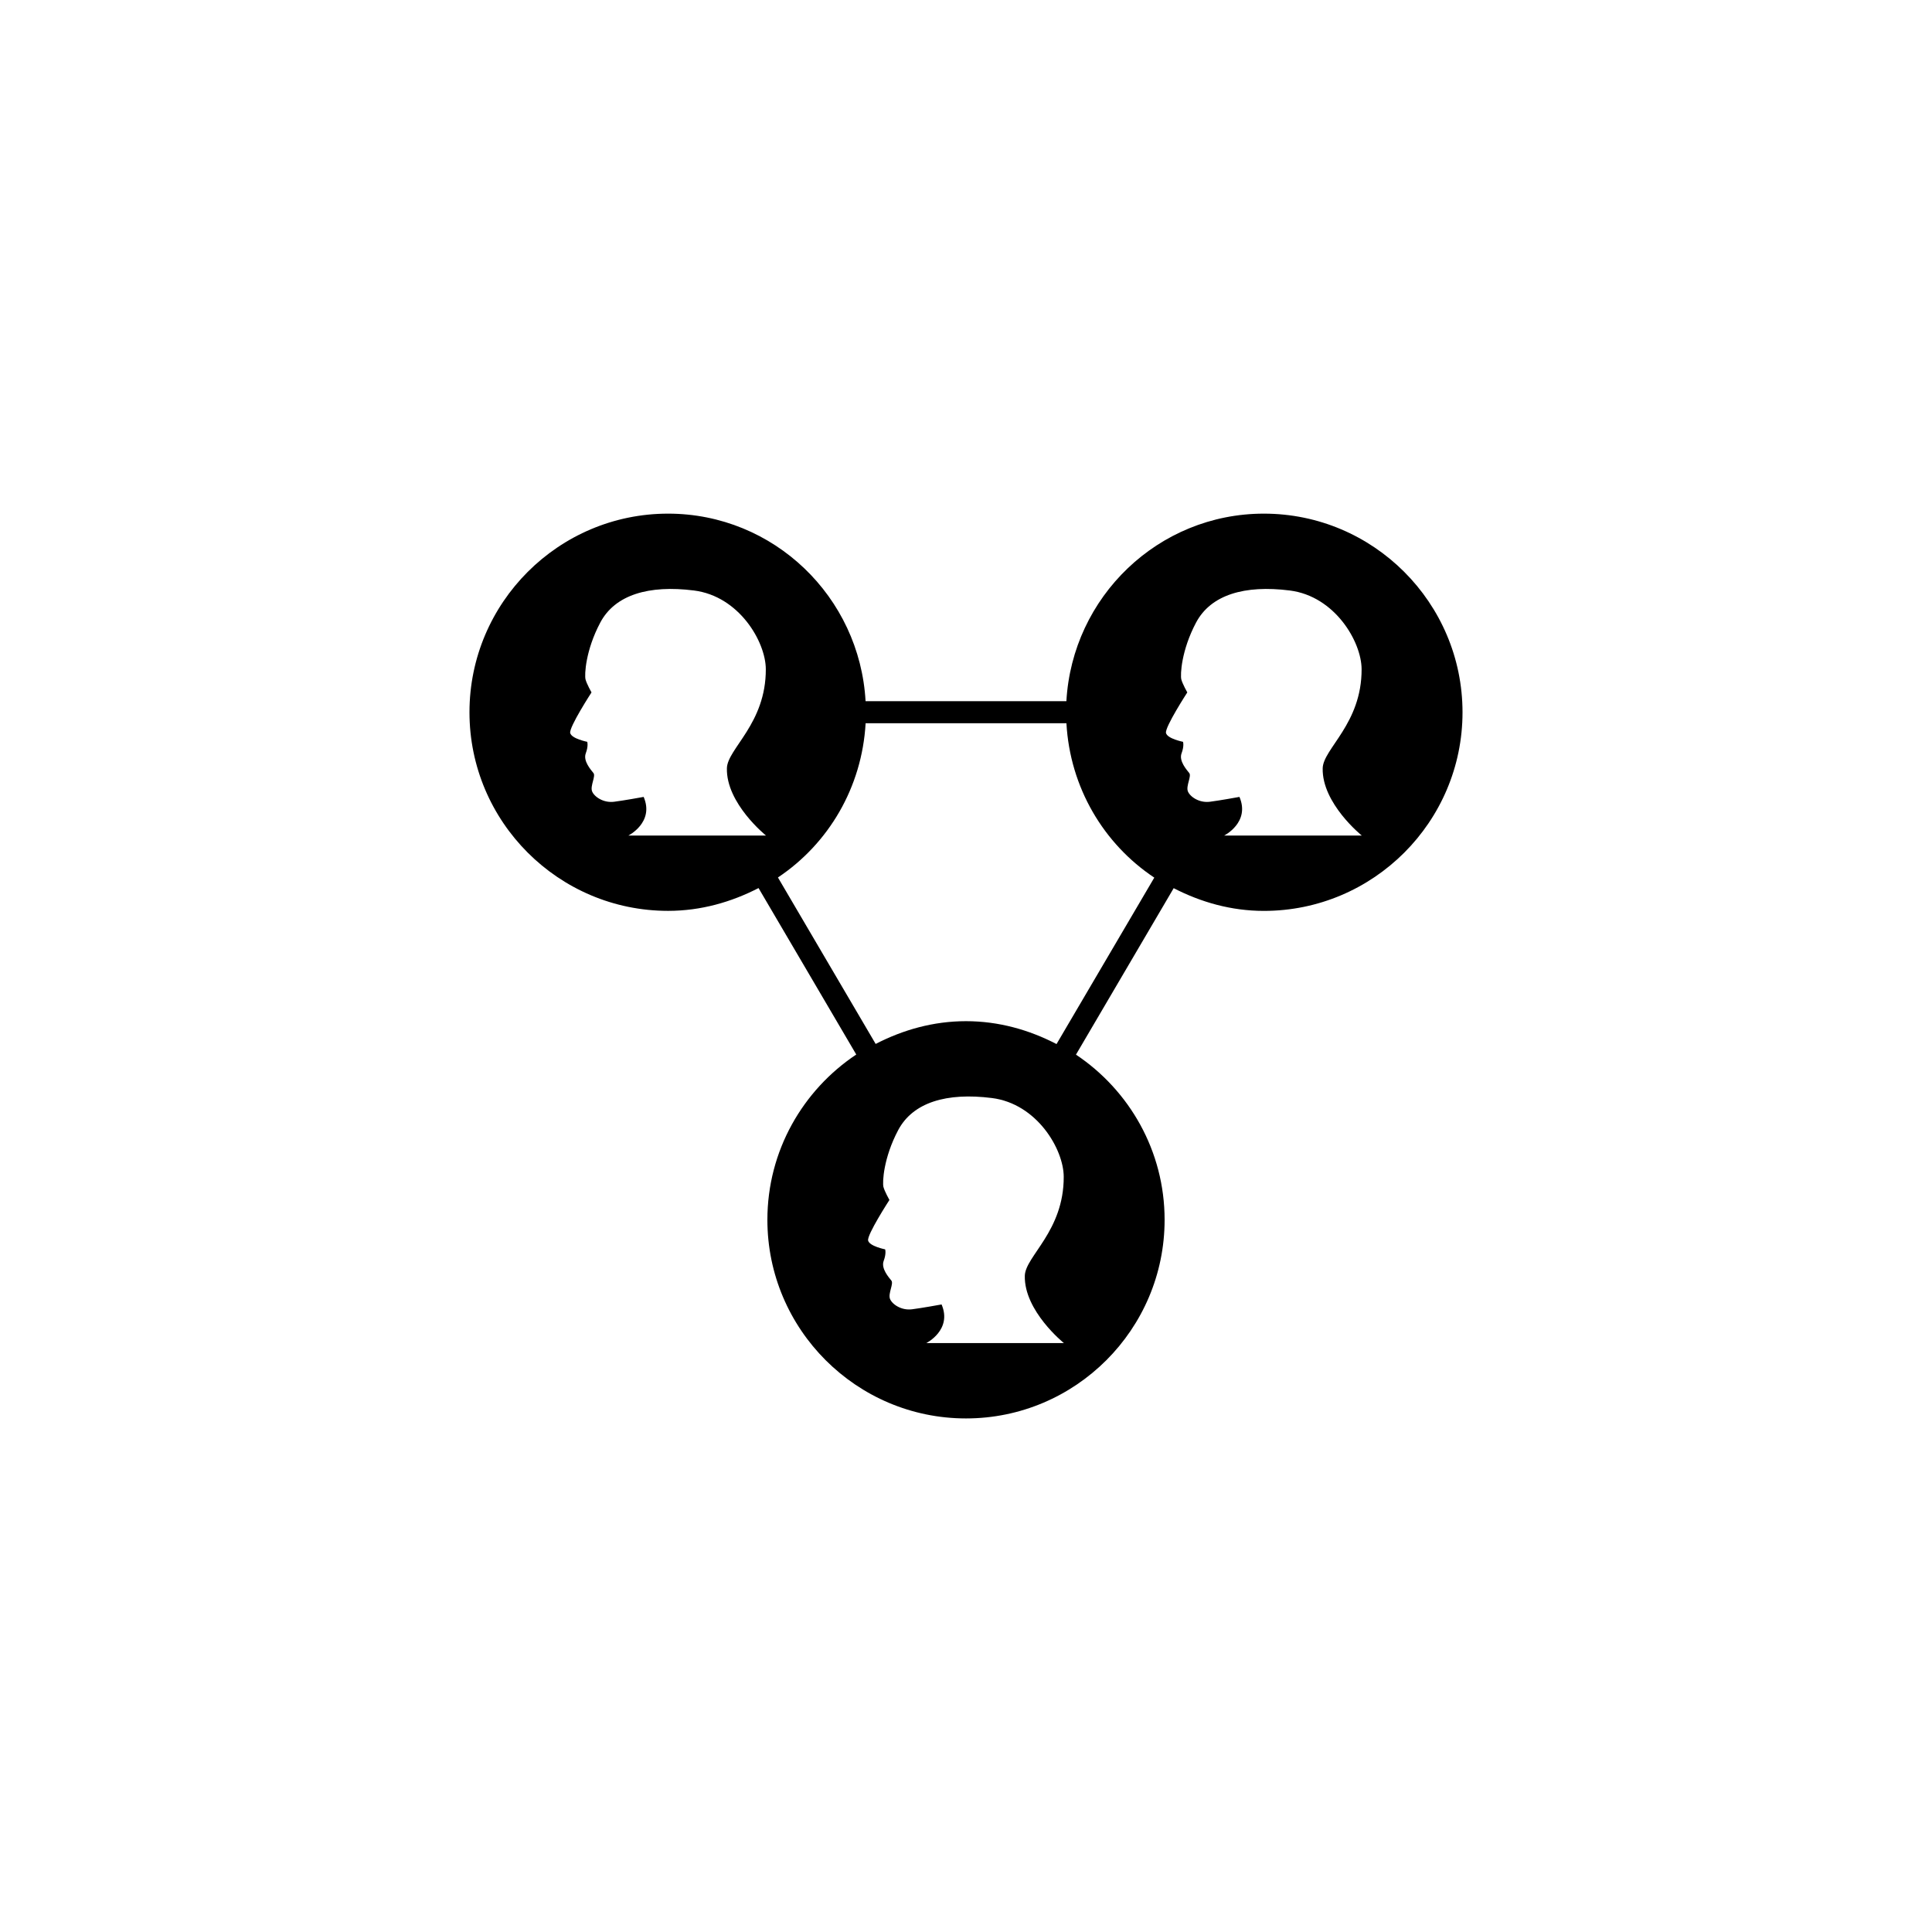 <?xml version="1.0" encoding="utf-8"?>
<!-- Generator: Adobe Illustrator 16.0.0, SVG Export Plug-In . SVG Version: 6.00 Build 0)  -->
<!DOCTYPE svg PUBLIC "-//W3C//DTD SVG 1.1//EN" "http://www.w3.org/Graphics/SVG/1.1/DTD/svg11.dtd">
<svg version="1.1" id="Layer_1" xmlns="http://www.w3.org/2000/svg" xmlns:xlink="http://www.w3.org/1999/xlink" x="0px" y="0px"
	 width="50px" height="50px" viewBox="0 0 50 50" enable-background="new 0 0 50 50" xml:space="preserve">
<path d="M32.709,13.293c-2.735,0-4.959,2.155-5.111,4.854h-5.197c-0.151-2.699-2.375-4.854-5.111-4.854
	c-2.833,0-5.14,2.306-5.14,5.14s2.306,5.14,5.14,5.14c0.847,0,1.635-0.226,2.341-0.59l2.529,4.308c-1.384,0.922-2.3,2.494-2.3,4.278
	c0,2.833,2.306,5.14,5.14,5.14s5.14-2.306,5.14-5.14c0-1.782-0.913-3.352-2.294-4.275l2.529-4.308
	c0.704,0.363,1.49,0.588,2.335,0.588c2.833,0,5.14-2.306,5.14-5.14C37.849,15.6,35.543,13.293,32.709,13.293z M16.262,21.624
	c0,0,0.678-0.339,0.396-1c-0.125,0.022-0.483,0.088-0.763,0.125c-0.279,0.037-0.521-0.132-0.573-0.272
	c-0.051-0.14,0.1-0.39,0.037-0.47s-0.273-0.311-0.2-0.509c0.074-0.198,0.038-0.3,0.038-0.3s-0.404-0.08-0.44-0.227
	s0.551-1.051,0.551-1.051s-0.125-0.221-0.155-0.338c-0.029-0.118,0-0.75,0.382-1.47s1.257-0.978,2.425-0.83
	c1.168,0.147,1.856,1.326,1.859,2.036c0.005,1.411-0.994,2.057-1.007,2.564c-0.022,0.911,1.012,1.742,1.012,1.742H16.262z
	 M23.972,34.759c0,0,0.678-0.339,0.396-1c-0.125,0.022-0.483,0.088-0.763,0.125c-0.279,0.037-0.521-0.132-0.573-0.272
	c-0.051-0.14,0.1-0.39,0.037-0.47s-0.273-0.311-0.2-0.509c0.074-0.198,0.038-0.3,0.038-0.3s-0.404-0.08-0.44-0.227
	s0.551-1.051,0.551-1.051s-0.125-0.221-0.155-0.338c-0.029-0.118,0-0.75,0.382-1.47s1.257-0.978,2.425-0.83
	c1.168,0.147,1.856,1.326,1.859,2.036c0.005,1.411-0.994,2.057-1.007,2.564c-0.022,0.911,1.012,1.742,1.012,1.742H23.972z
	 M27.343,27.02c-0.706-0.366-1.495-0.592-2.343-0.592c-0.846,0-1.633,0.225-2.338,0.589l-2.529-4.308
	c1.307-0.872,2.175-2.328,2.269-3.991h5.197c0.093,1.665,0.964,3.123,2.274,3.995L27.343,27.02z M31.681,21.624
	c0,0,0.678-0.339,0.396-1c-0.125,0.022-0.483,0.088-0.763,0.125c-0.279,0.037-0.521-0.132-0.573-0.272
	c-0.051-0.14,0.1-0.39,0.037-0.47s-0.273-0.311-0.2-0.509c0.074-0.198,0.038-0.3,0.038-0.3s-0.404-0.08-0.44-0.227
	s0.551-1.051,0.551-1.051s-0.125-0.221-0.155-0.338c-0.029-0.118,0-0.75,0.382-1.47s1.257-0.978,2.425-0.83
	c1.168,0.147,1.856,1.326,1.859,2.036c0.005,1.411-0.994,2.057-1.007,2.564c-0.022,0.911,1.012,1.742,1.012,1.742H31.681z"/>
</svg>
